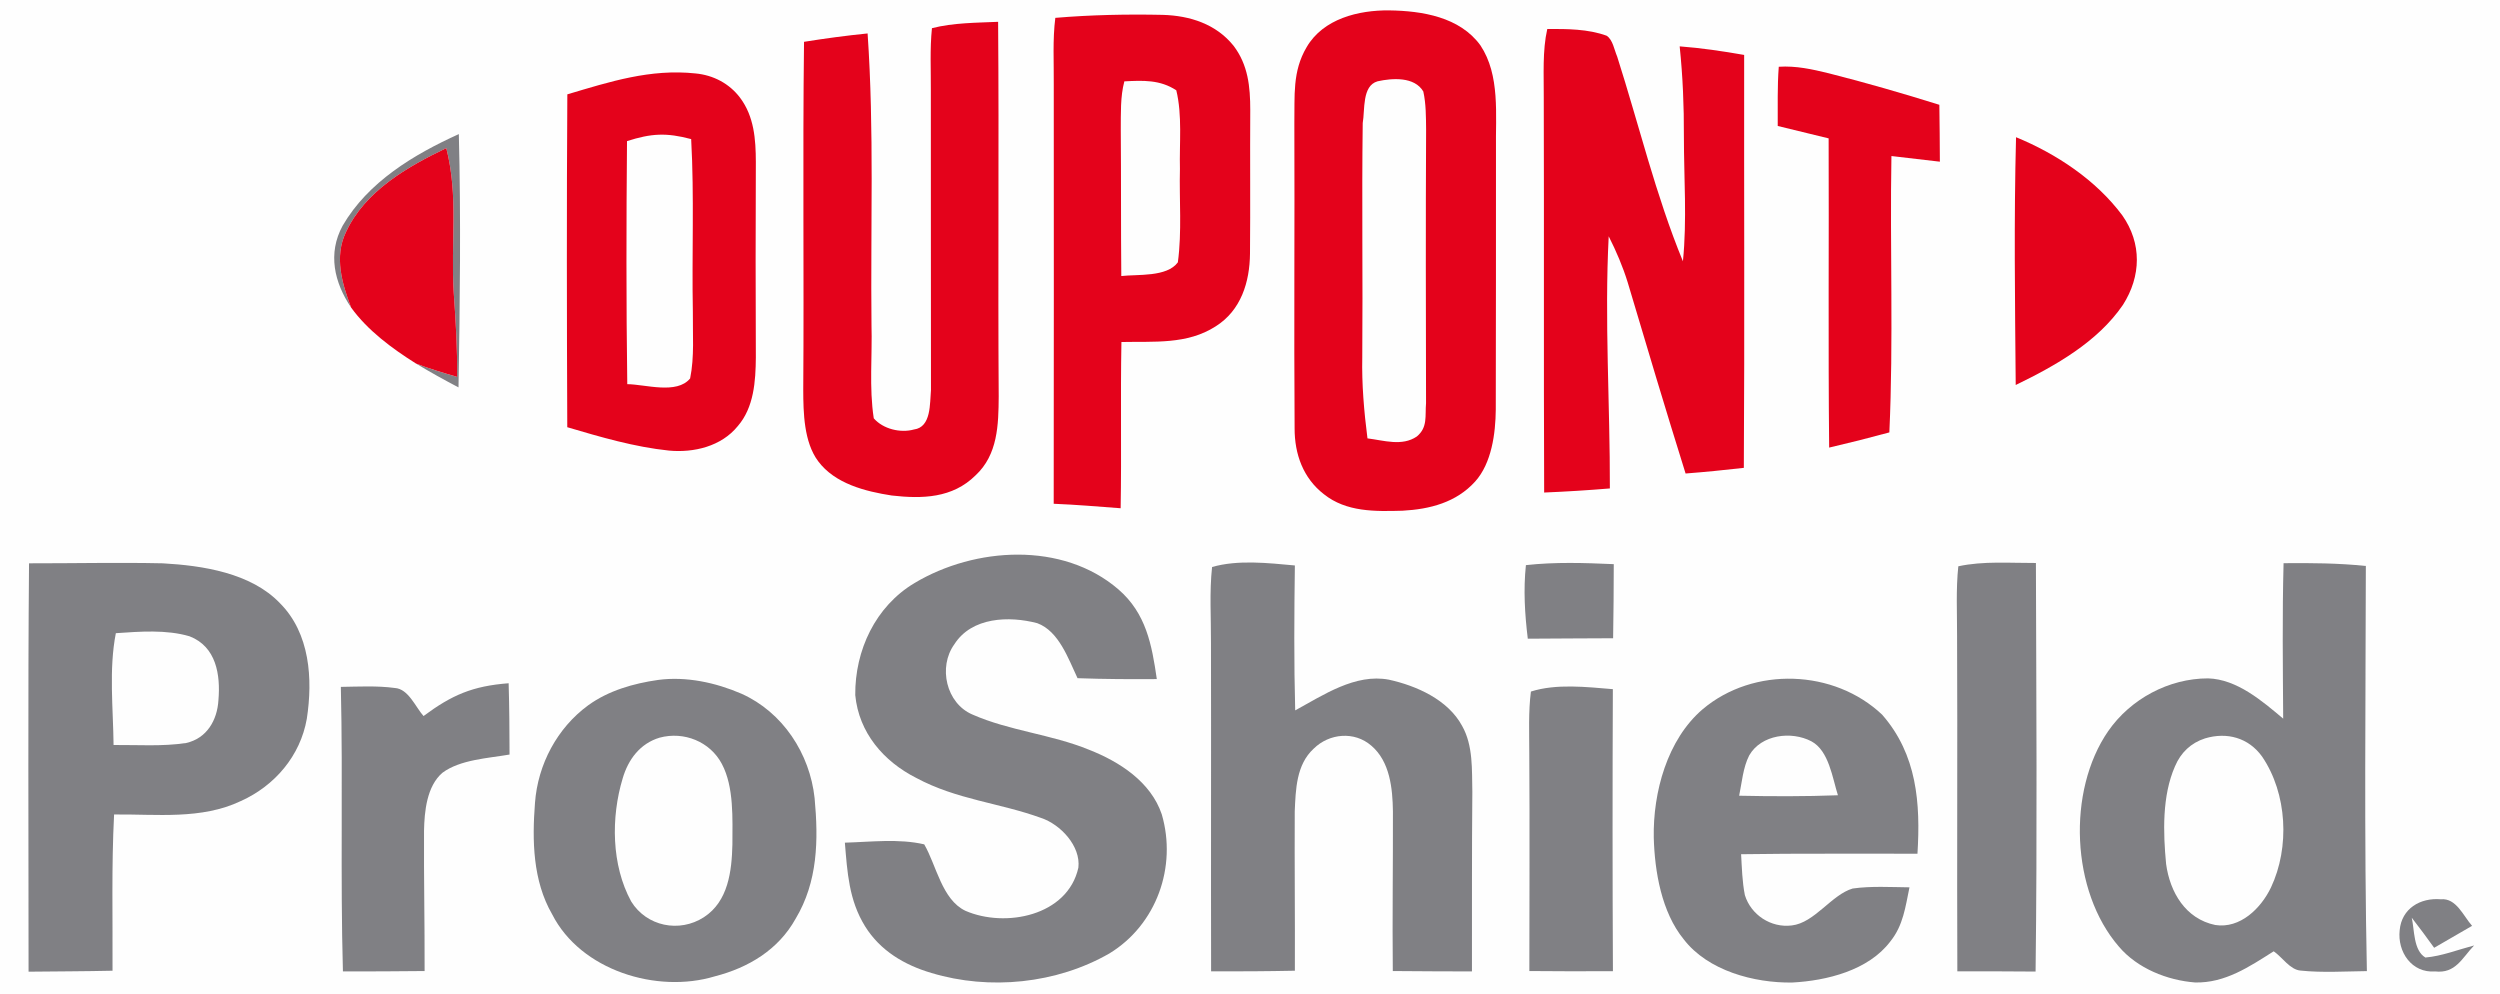 <?xml version="1.0" encoding="UTF-8" standalone="no"?>
<!DOCTYPE svg PUBLIC "-//W3C//DTD SVG 1.1//EN" "http://www.w3.org/Graphics/SVG/1.1/DTD/svg11.dtd">
<svg xmlns="http://www.w3.org/2000/svg" version="1.1" viewBox="0 0 385 153" width="385.0pt" height="153.0pt">
<path d="M 0.00 0.00 L 385.00 0.00 L 385.00 153.00 L 0.00 153.00 L 0.00 0.00 Z" fill="#fefefe" />
<path d="M 213.94 1.60 C 218.99 1.67 224.80 2.60 227.98 6.98 C 231.05 11.57 230.30 17.76 230.38 23.01 C 230.39 36.36 230.37 49.71 230.35 63.06 C 230.32 66.72 229.72 71.33 227.17 74.16 C 224.25 77.39 220.19 78.42 215.99 78.65 C 211.78 78.77 207.33 78.87 203.87 76.10 C 200.68 73.63 199.36 69.92 199.37 65.97 C 199.26 50.31 199.39 34.63 199.33 18.97 C 199.41 14.78 199.00 11.00 201.23 7.25 C 203.78 2.88 209.22 1.55 213.94 1.60 Z" fill="#e4021b" />
<path d="M 162.52 2.75 C 167.94 2.29 173.63 2.17 179.07 2.29 C 183.25 2.41 187.28 3.70 189.97 7.05 C 192.21 10.00 192.54 13.35 192.54 16.94 C 192.49 24.30 192.57 31.67 192.50 39.04 C 192.46 43.43 191.12 47.81 187.21 50.26 C 182.82 53.09 177.69 52.56 172.70 52.67 C 172.54 61.21 172.73 69.73 172.58 78.27 C 169.14 78.01 165.71 77.72 162.27 77.58 C 162.31 56.05 162.28 34.53 162.28 13.00 C 162.31 9.61 162.09 6.12 162.52 2.75 Z" fill="#e4021b" />
<path d="M 143.52 4.34 C 146.77 3.50 150.37 3.51 153.71 3.36 C 153.86 22.59 153.67 41.82 153.80 61.06 C 153.77 65.42 153.67 70.02 150.23 73.21 C 146.68 76.73 142.02 76.84 137.34 76.31 C 133.27 75.68 128.58 74.50 125.99 71.02 C 123.80 68.08 123.71 63.56 123.70 60.04 C 123.83 42.17 123.60 24.30 123.82 6.44 C 127.07 5.92 130.33 5.48 133.61 5.15 C 134.64 20.10 134.05 35.01 134.21 50.00 C 134.35 54.76 133.83 59.70 134.56 64.42 C 136.00 66.08 138.68 66.72 140.75 66.14 C 143.44 65.79 143.18 62.11 143.37 60.06 C 143.34 44.70 143.37 29.36 143.35 13.99 C 143.37 10.79 143.19 7.53 143.52 4.34 Z" fill="#e4021b" />
<path d="M 238.28 4.47 C 241.28 4.44 244.57 4.46 247.42 5.50 C 248.38 6.12 248.60 7.69 249.04 8.70 C 252.39 19.19 254.98 30.06 259.17 40.24 C 259.81 33.91 259.32 27.37 259.32 21.00 C 259.34 16.34 259.15 11.77 258.67 7.14 C 262.00 7.39 265.30 7.88 268.60 8.46 C 268.57 29.66 268.68 50.86 268.55 72.05 C 265.56 72.39 262.57 72.69 259.58 72.92 C 256.52 63.14 253.59 53.32 250.67 43.50 C 249.91 41.04 248.90 38.68 247.74 36.39 C 247.08 49.28 247.95 62.30 247.92 75.22 C 244.55 75.50 241.18 75.71 237.80 75.85 C 237.72 55.57 237.80 35.28 237.74 15.00 C 237.76 11.56 237.52 7.81 238.28 4.47 Z" fill="#e4021b" />
<path d="M 273.93 10.28 C 276.60 10.11 279.06 10.66 281.64 11.29 C 287.36 12.74 293.03 14.38 298.66 16.14 C 298.70 19.06 298.73 21.98 298.74 24.90 C 296.25 24.62 293.77 24.31 291.28 24.03 C 291.03 38.20 291.61 52.44 290.96 66.59 C 287.88 67.43 284.79 68.21 281.69 68.93 C 281.53 53.06 281.67 37.18 281.61 21.31 C 279.00 20.66 276.39 20.03 273.77 19.40 C 273.79 16.37 273.70 13.31 273.93 10.28 Z" fill="#e4021b" />
<path d="M 107.12 11.31 C 109.85 11.57 112.32 12.86 113.97 15.05 C 116.14 17.94 116.39 21.46 116.40 24.94 C 116.35 34.98 116.36 45.02 116.40 55.05 C 116.37 58.70 116.11 62.76 113.60 65.64 C 111.08 68.74 106.86 69.75 103.02 69.39 C 97.72 68.84 92.46 67.30 87.36 65.79 C 87.29 48.71 87.26 31.61 87.37 14.53 C 93.93 12.58 100.15 10.57 107.12 11.31 Z" fill="#e4021b" />
<path d="M 173.15 12.53 C 176.01 12.38 178.66 12.26 181.15 13.91 C 182.09 17.77 181.61 22.05 181.71 26.00 C 181.59 30.77 182.03 35.67 181.39 40.40 C 179.70 42.70 175.20 42.22 172.68 42.51 C 172.61 34.99 172.66 27.47 172.60 19.95 C 172.62 17.53 172.52 14.87 173.15 12.53 Z" fill="#fefefe" />
<path d="M 212.15 12.52 C 214.41 12.02 217.83 11.78 219.19 14.09 C 219.61 15.98 219.60 18.03 219.62 19.96 C 219.55 34.00 219.58 48.04 219.61 62.08 C 219.44 64.05 219.90 65.81 218.19 67.22 C 215.92 68.77 213.10 67.82 210.59 67.51 C 210.06 63.35 209.70 59.19 209.79 54.99 C 209.89 42.98 209.70 30.96 209.86 18.95 C 210.22 16.93 209.72 13.21 212.15 12.52 Z" fill="#fefefe" />
<path d="M 70.66 20.65 C 70.99 33.65 70.83 46.67 70.61 59.66 C 68.40 58.50 66.21 57.29 64.07 55.99 C 66.15 56.79 68.26 57.42 70.39 58.04 C 70.45 53.68 70.17 49.36 69.87 45.02 C 69.39 37.19 70.64 30.35 68.73 22.81 C 62.72 25.68 56.18 29.45 53.27 35.76 C 51.45 39.55 52.67 43.67 54.07 47.36 C 51.47 43.50 50.44 39.04 52.76 34.77 C 56.68 28.01 63.73 23.79 70.66 20.65 Z" fill="#808084" />
<path d="M 106.44 21.42 C 106.93 30.26 106.53 39.15 106.70 48.00 C 106.66 51.38 106.96 54.96 106.28 58.28 C 104.22 60.78 99.40 59.19 96.60 59.16 C 96.43 46.69 96.45 34.20 96.56 21.73 C 100.32 20.53 102.62 20.41 106.44 21.42 Z" fill="#fefefe" />
<path d="M 310.47 21.13 C 316.68 23.68 322.79 27.73 326.83 33.16 C 329.87 37.48 329.74 42.54 326.94 46.94 C 323.03 52.67 316.53 56.33 310.42 59.29 C 310.31 46.58 310.14 33.82 310.47 21.13 Z" fill="#e4021b" />
<path d="M 68.73 22.81 C 70.64 30.35 69.39 37.19 69.87 45.02 C 70.17 49.36 70.45 53.68 70.39 58.04 C 68.26 57.42 66.15 56.79 64.07 55.99 C 60.40 53.68 56.63 50.91 54.07 47.36 C 52.67 43.67 51.45 39.55 53.27 35.76 C 56.18 29.45 62.72 25.68 68.73 22.81 Z" fill="#e4021b" />
<path d="M 172.23 90.76 C 176.50 94.45 177.38 99.27 178.15 104.58 C 174.08 104.61 170.01 104.59 165.94 104.44 C 164.54 101.49 163.08 97.20 159.74 95.97 C 155.41 94.83 149.65 95.01 146.97 99.22 C 144.44 102.72 145.71 108.32 149.76 110.04 C 155.46 112.55 161.90 113.08 167.71 115.46 C 172.40 117.30 177.22 120.40 178.91 125.40 C 181.28 133.49 178.10 142.41 170.85 146.83 C 162.73 151.50 152.39 152.54 143.45 149.84 C 139.29 148.62 135.55 146.41 133.22 142.65 C 130.73 138.63 130.49 134.34 130.11 129.77 C 134.10 129.66 138.42 129.12 142.33 130.03 C 144.21 133.26 145.05 138.55 148.69 140.27 C 154.80 142.92 164.42 141.07 166.07 133.62 C 166.46 130.32 163.34 126.96 160.32 125.96 C 153.87 123.62 147.36 123.16 141.10 119.80 C 136.05 117.24 132.27 112.83 131.71 107.05 C 131.65 100.16 134.81 93.38 140.85 89.78 C 150.14 84.23 163.64 83.36 172.23 90.76 Z" fill="#808084" />
<path d="M 4.47 86.75 C 11.33 86.76 18.20 86.60 25.05 86.75 C 31.19 87.09 38.65 88.22 43.11 92.89 C 47.74 97.52 48.19 104.57 47.25 110.69 C 46.25 116.40 42.32 121.01 37.09 123.36 C 31.01 126.26 24.10 125.36 17.57 125.43 C 17.16 133.42 17.37 141.48 17.33 149.49 C 13.02 149.59 8.71 149.59 4.40 149.64 C 4.40 128.68 4.29 107.71 4.47 86.75 Z" fill="#808084" />
<path d="M 186.66 87.32 C 190.65 86.17 195.32 86.71 199.41 87.08 C 199.31 94.52 199.26 101.96 199.46 109.40 C 203.79 107.04 208.72 103.69 213.89 104.67 C 218.16 105.61 222.99 107.76 225.16 111.78 C 226.89 114.83 226.66 118.56 226.74 121.96 C 226.66 131.17 226.69 140.39 226.68 149.60 C 222.61 149.59 218.55 149.58 214.49 149.54 C 214.41 141.34 214.53 133.13 214.51 124.93 C 214.46 121.43 214.05 117.27 211.19 114.84 C 208.59 112.57 204.71 112.92 202.30 115.30 C 199.63 117.76 199.54 121.56 199.39 124.94 C 199.35 133.13 199.44 141.31 199.41 149.49 C 195.11 149.58 190.81 149.60 186.51 149.59 C 186.47 132.73 186.53 115.87 186.49 99.00 C 186.51 95.13 186.24 91.17 186.66 87.32 Z" fill="#808084" />
<path d="M 248.52 86.88 C 248.51 90.68 248.49 94.49 248.42 98.29 C 244.04 98.32 239.66 98.32 235.28 98.36 C 234.82 94.58 234.59 90.82 234.99 87.03 C 239.54 86.53 243.96 86.68 248.52 86.88 Z" fill="#808084" />
<path d="M 301.58 87.21 C 305.43 86.37 309.61 86.72 313.53 86.70 C 313.59 107.67 313.74 128.66 313.48 149.62 C 309.46 149.58 305.45 149.58 301.43 149.59 C 301.36 132.40 301.47 115.20 301.39 98.00 C 301.40 94.42 301.20 90.77 301.58 87.21 Z" fill="#808084" />
<path d="M 351.67 86.73 C 355.91 86.69 360.12 86.72 364.34 87.16 C 364.31 107.95 364.07 128.77 364.50 149.55 C 361.12 149.59 357.67 149.82 354.30 149.47 C 352.66 149.35 351.46 147.39 350.15 146.50 C 346.42 148.86 342.67 151.41 338.05 151.30 C 333.75 150.97 329.15 149.13 326.31 145.78 C 318.92 137.25 318.30 121.80 324.67 112.58 C 328.11 107.63 334.00 104.47 340.04 104.47 C 344.49 104.60 348.36 107.94 351.61 110.67 C 351.56 102.69 351.46 94.71 351.67 86.73 Z" fill="#808084" />
<path d="M 17.84 97.51 C 21.51 97.26 25.62 96.93 29.19 97.99 C 33.30 99.58 33.97 103.90 33.64 107.81 C 33.46 110.91 31.85 113.71 28.67 114.42 C 25.01 114.98 21.18 114.70 17.49 114.73 C 17.43 109.08 16.75 103.08 17.84 97.51 Z" fill="#fefefe" />
<path d="M 101.35 104.71 C 105.66 104.13 110.22 105.12 114.18 106.83 C 120.55 109.68 124.71 116.05 125.45 122.91 C 126.05 129.37 125.95 135.79 122.51 141.51 C 119.85 146.28 115.25 149.03 110.07 150.36 C 101.15 153.05 89.42 149.44 85.03 140.80 C 82.04 135.62 81.94 129.42 82.39 123.62 C 82.83 117.72 85.80 112.11 90.59 108.61 C 93.73 106.34 97.57 105.25 101.35 104.71 Z" fill="#808084" />
<path d="M 289.86 110.07 C 295.22 116.21 295.77 123.67 295.29 131.47 C 286.24 131.50 277.18 131.41 268.13 131.55 C 268.25 133.63 268.30 135.80 268.71 137.85 C 269.65 140.90 272.74 142.92 275.92 142.52 C 279.45 142.13 282.06 137.77 285.32 136.83 C 288.19 136.43 291.17 136.62 294.06 136.65 C 293.43 139.67 293.11 142.50 291.10 145.00 C 287.72 149.45 281.31 151.03 276.00 151.31 C 270.15 151.40 263.01 149.50 259.29 144.65 C 255.88 140.47 254.82 134.22 254.68 128.99 C 254.55 122.04 256.74 113.90 262.21 109.22 C 270.05 102.60 282.46 103.05 289.86 110.07 Z" fill="#808084" />
<path d="M 52.49 105.78 C 55.24 105.74 58.07 105.58 60.80 105.95 C 62.88 106.07 63.98 108.86 65.22 110.27 C 69.61 107.02 72.77 105.65 78.33 105.22 C 78.44 108.88 78.46 112.54 78.47 116.20 C 75.20 116.77 70.86 116.97 68.13 119.01 C 65.72 121.08 65.36 124.97 65.30 127.93 C 65.26 135.14 65.41 142.34 65.39 149.54 C 61.20 149.59 57.01 149.60 52.81 149.60 C 52.40 135.00 52.83 120.39 52.49 105.78 Z" fill="#808084" />
<path d="M 235.76 106.50 C 239.66 105.25 244.35 105.80 248.38 106.13 C 248.32 120.60 248.32 135.09 248.39 149.56 C 244.10 149.59 239.81 149.58 235.52 149.54 C 235.53 138.36 235.58 127.18 235.51 116.00 C 235.51 112.85 235.36 109.62 235.76 106.50 Z" fill="#808084" />
<path d="M 101.58 113.60 C 105.32 112.59 109.35 114.20 111.17 117.65 C 113.06 121.21 112.79 126.12 112.79 130.05 C 112.69 134.15 112.16 138.81 108.40 141.25 C 104.63 143.69 99.57 142.67 97.20 138.82 C 94.15 133.23 94.08 125.88 95.89 119.88 C 96.74 116.96 98.57 114.50 101.58 113.60 Z" fill="#fefefe" />
<path d="M 278.95 114.16 C 281.66 115.61 282.19 119.80 283.04 122.47 C 277.97 122.66 272.90 122.65 267.83 122.54 C 268.25 120.51 268.43 118.18 269.38 116.33 C 271.23 113.11 275.88 112.55 278.95 114.16 Z" fill="#fefefe" />
<path d="M 339.58 113.71 C 342.95 112.70 346.28 113.61 348.36 116.51 C 352.24 122.20 352.65 130.49 349.73 136.67 C 348.20 139.87 344.99 143.05 341.15 142.45 C 336.57 141.50 334.17 137.41 333.58 133.05 C 333.12 128.21 332.95 122.55 334.95 118.01 C 335.84 115.90 337.40 114.41 339.58 113.71 Z" fill="#fefefe" />
<path d="M 375.88 138.49 C 378.26 138.25 379.36 141.07 380.70 142.58 C 378.75 143.71 376.81 144.83 374.86 145.96 C 373.74 144.40 372.59 142.85 371.41 141.33 C 371.84 143.23 371.65 146.35 373.51 147.46 C 376.05 147.24 378.55 146.24 381.01 145.60 C 379.13 147.57 378.16 149.96 375.00 149.60 C 371.40 149.88 369.18 146.58 369.55 143.25 C 369.85 139.92 372.72 138.22 375.88 138.49 Z" fill="#808084" />
</svg>
